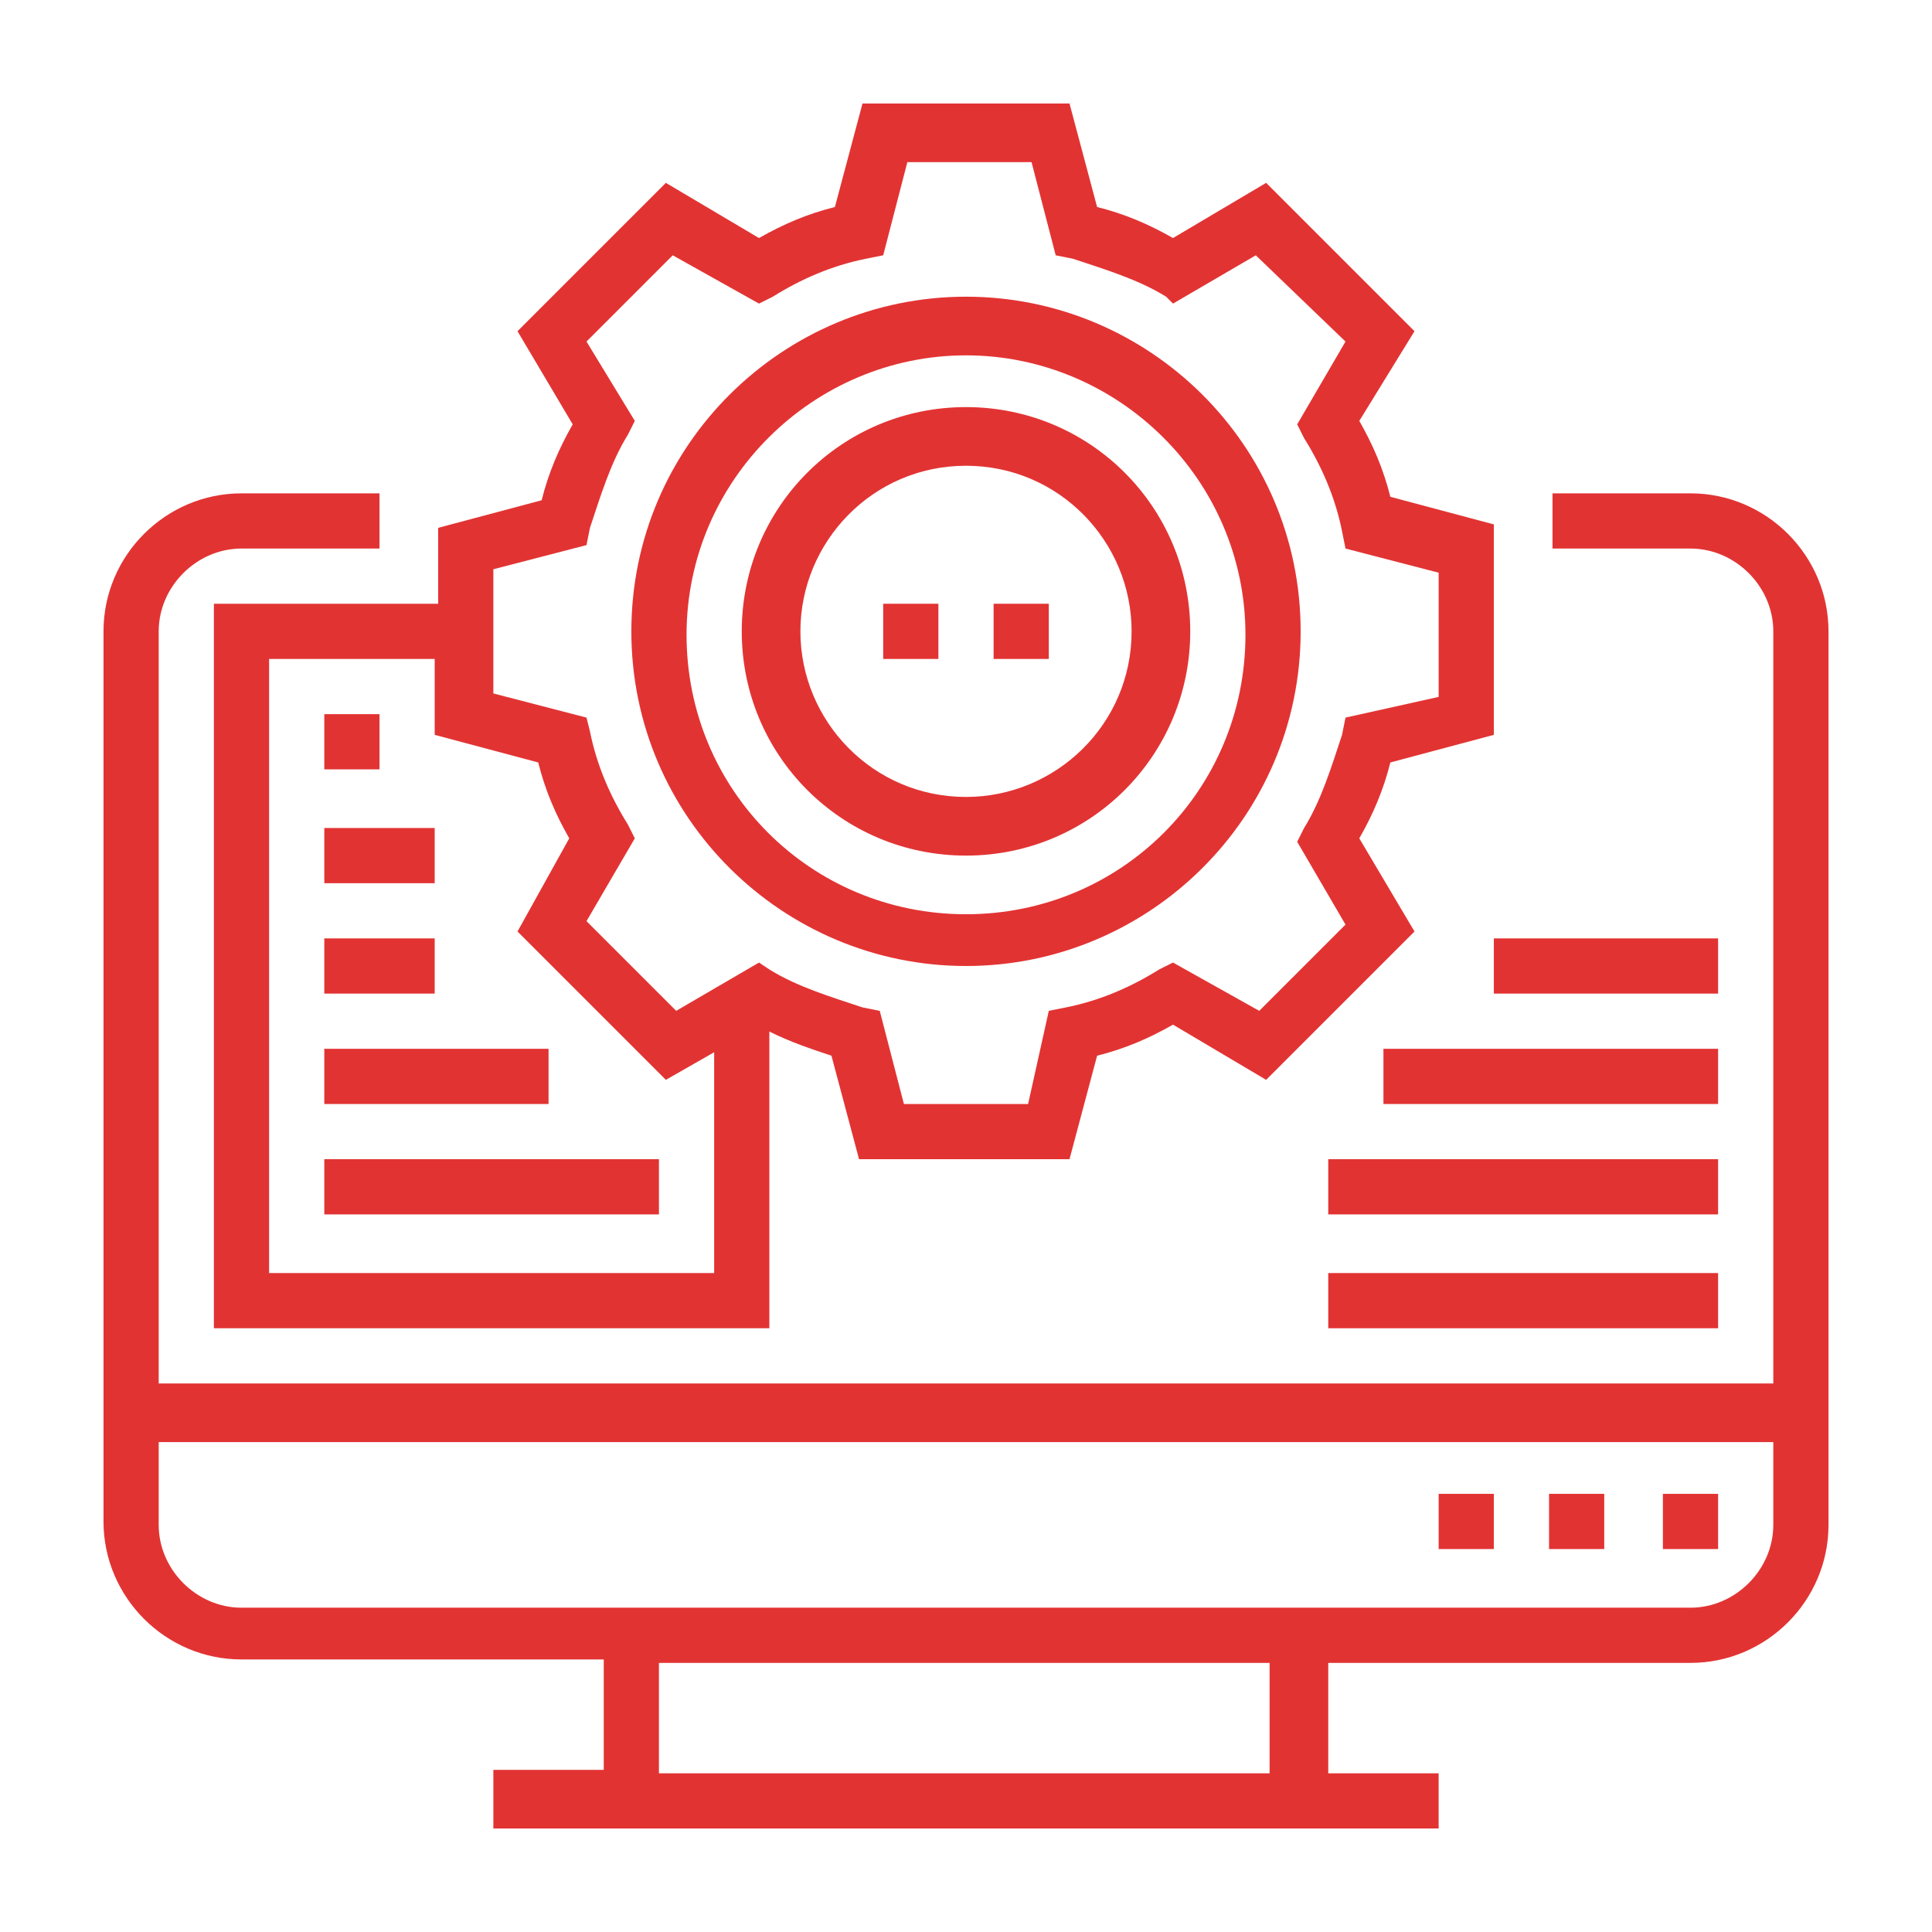 <?xml version="1.0" encoding="utf-8"?>
<!-- Generator: Adobe Illustrator 24.0.1, SVG Export Plug-In . SVG Version: 6.00 Build 0)  -->
<svg version="1.0" id="Layer_1" xmlns="http://www.w3.org/2000/svg" xmlns:xlink="http://www.w3.org/1999/xlink" x="0px" y="0px"
	 viewBox="0 0 56 56" style="enable-background:new 0 0 56 56;" xml:space="preserve">
<style type="text/css">
	.st0{opacity:0.2;}
	.st1{fill:#FFFFFF;}
	.st2{fill:none;stroke:#E23333;stroke-width:2;}
	.st3{fill:#E23333;}
	.st4{fill:#E23432;}
	.st5{fill:#223547;}
	.st6{fill:none;}
	.st7{fill:#D83333;}
</style>
<g>
	<path class="st3" d="M49,14.3h-4v1.6h4c1.3,0,2.4,1.1,2.4,2.4v21.8H4.6V18.3c0-1.3,1.1-2.4,2.4-2.4h4v-1.6H7c-2.2,0-4,1.8-4,4v25.8
		c0,2.2,1.8,4,4,4h10.5v3.2h-3.2V53h27.4v-1.6h-3.2v-3.2H49c2.2,0,4-1.8,4-4V18.3C53,16.1,51.2,14.3,49,14.3L49,14.3z M36.9,51.4
		H19.1v-3.2h17.7V51.4z M49,46.6H7c-1.3,0-2.4-1.1-2.4-2.4v-2.4h46.8v2.4C51.4,45.5,50.3,46.6,49,46.6L49,46.6z M49,46.6"/>
	<rect x="41.7" y="43.3" class="st3" width="1.6" height="1.6"/>
	<rect x="44.9" y="43.3" class="st3" width="1.6" height="1.6"/>
	<rect x="48.2" y="43.3" class="st3" width="1.6" height="1.6"/>
	<rect x="38.5" y="36.9" class="st3" width="11.3" height="1.6"/>
	<rect x="38.5" y="33.6" class="st3" width="11.3" height="1.6"/>
	<rect x="40.1" y="30.4" class="st3" width="9.7" height="1.6"/>
	<rect x="43.3" y="27.2" class="st3" width="6.5" height="1.6"/>
	<path class="st3" d="M12.7,15.3v2.2H6.2v21h16.1v-8.6c0.6,0.3,1.2,0.5,1.8,0.7l0.8,3H31l0.8-3c0.8-0.2,1.5-0.5,2.2-0.9l2.7,1.6
		L41,27l-1.6-2.7c0.4-0.7,0.7-1.4,0.9-2.2l3-0.8v-6.1l-3-0.8c-0.2-0.8-0.5-1.5-0.9-2.2L41,9.6l-4.3-4.3L34,6.9
		c-0.7-0.4-1.4-0.7-2.2-0.9L31,3H25l-0.8,3c-0.8,0.2-1.5,0.5-2.2,0.9l-2.7-1.6L15,9.6l1.6,2.7c-0.4,0.7-0.7,1.4-0.9,2.2L12.7,15.3z
		 M7.8,36.9V19.1h4.8v2.2l3,0.8c0.2,0.8,0.5,1.5,0.9,2.2L15,27l4.3,4.3l1.4-0.8v6.4H7.8z M17,15.8l0.1-0.5c0.3-0.9,0.6-1.9,1.1-2.7
		l0.2-0.4L17,9.9l2.5-2.5L22,8.8l0.4-0.2c0.8-0.5,1.7-0.9,2.7-1.1l0.5-0.1l0.7-2.7h3.6l0.7,2.7l0.5,0.1c0.9,0.3,1.9,0.6,2.7,1.1
		L34,8.8l2.4-1.4L39,9.9l-1.4,2.4l0.2,0.4c0.5,0.8,0.9,1.7,1.1,2.7l0.1,0.5l2.7,0.7v3.6L39,20.8l-0.1,0.5c-0.3,0.9-0.6,1.9-1.1,2.7
		l-0.2,0.4l1.4,2.4l-2.5,2.5L34,27.9l-0.4,0.2c-0.8,0.5-1.7,0.9-2.7,1.1l-0.5,0.1L29.8,32h-3.6l-0.7-2.7l-0.5-0.1
		c-0.9-0.3-1.9-0.6-2.7-1.1L22,27.9l-2.4,1.4L17,26.7l1.4-2.4l-0.2-0.4c-0.5-0.8-0.9-1.7-1.1-2.7L17,20.8l-2.7-0.7v-3.6L17,15.8z
		 M17,15.8"/>
	<path class="st3" d="M28,28c5.3,0,9.7-4.3,9.7-9.7S33.3,8.6,28,8.6s-9.7,4.3-9.7,9.7S22.7,28,28,28L28,28z M28,10.3
		c4.4,0,8.1,3.6,8.1,8.1s-3.6,8.1-8.1,8.1s-8.1-3.6-8.1-8.1S23.6,10.3,28,10.3L28,10.3z M28,10.3"/>
	<path class="st3" d="M28,24.8c3.6,0,6.5-2.9,6.5-6.5s-2.9-6.5-6.5-6.5c-3.6,0-6.5,2.9-6.5,6.5S24.4,24.8,28,24.8L28,24.8z M28,13.5
		c2.7,0,4.8,2.2,4.8,4.8c0,2.7-2.2,4.8-4.8,4.8c-2.7,0-4.8-2.2-4.8-4.8C23.2,15.7,25.3,13.5,28,13.5L28,13.5z M28,13.5"/>
	<rect x="25.6" y="17.5" class="st3" width="1.6" height="1.6"/>
	<rect x="28.8" y="17.5" class="st3" width="1.6" height="1.6"/>
	<rect x="9.4" y="20.7" class="st3" width="1.6" height="1.6"/>
	<rect x="9.4" y="24" class="st3" width="3.2" height="1.6"/>
	<rect x="9.4" y="27.2" class="st3" width="3.2" height="1.6"/>
	<rect x="9.4" y="30.4" class="st3" width="6.5" height="1.6"/>
	<rect x="9.4" y="33.6" class="st3" width="9.7" height="1.6"/>
</g>
</svg>
